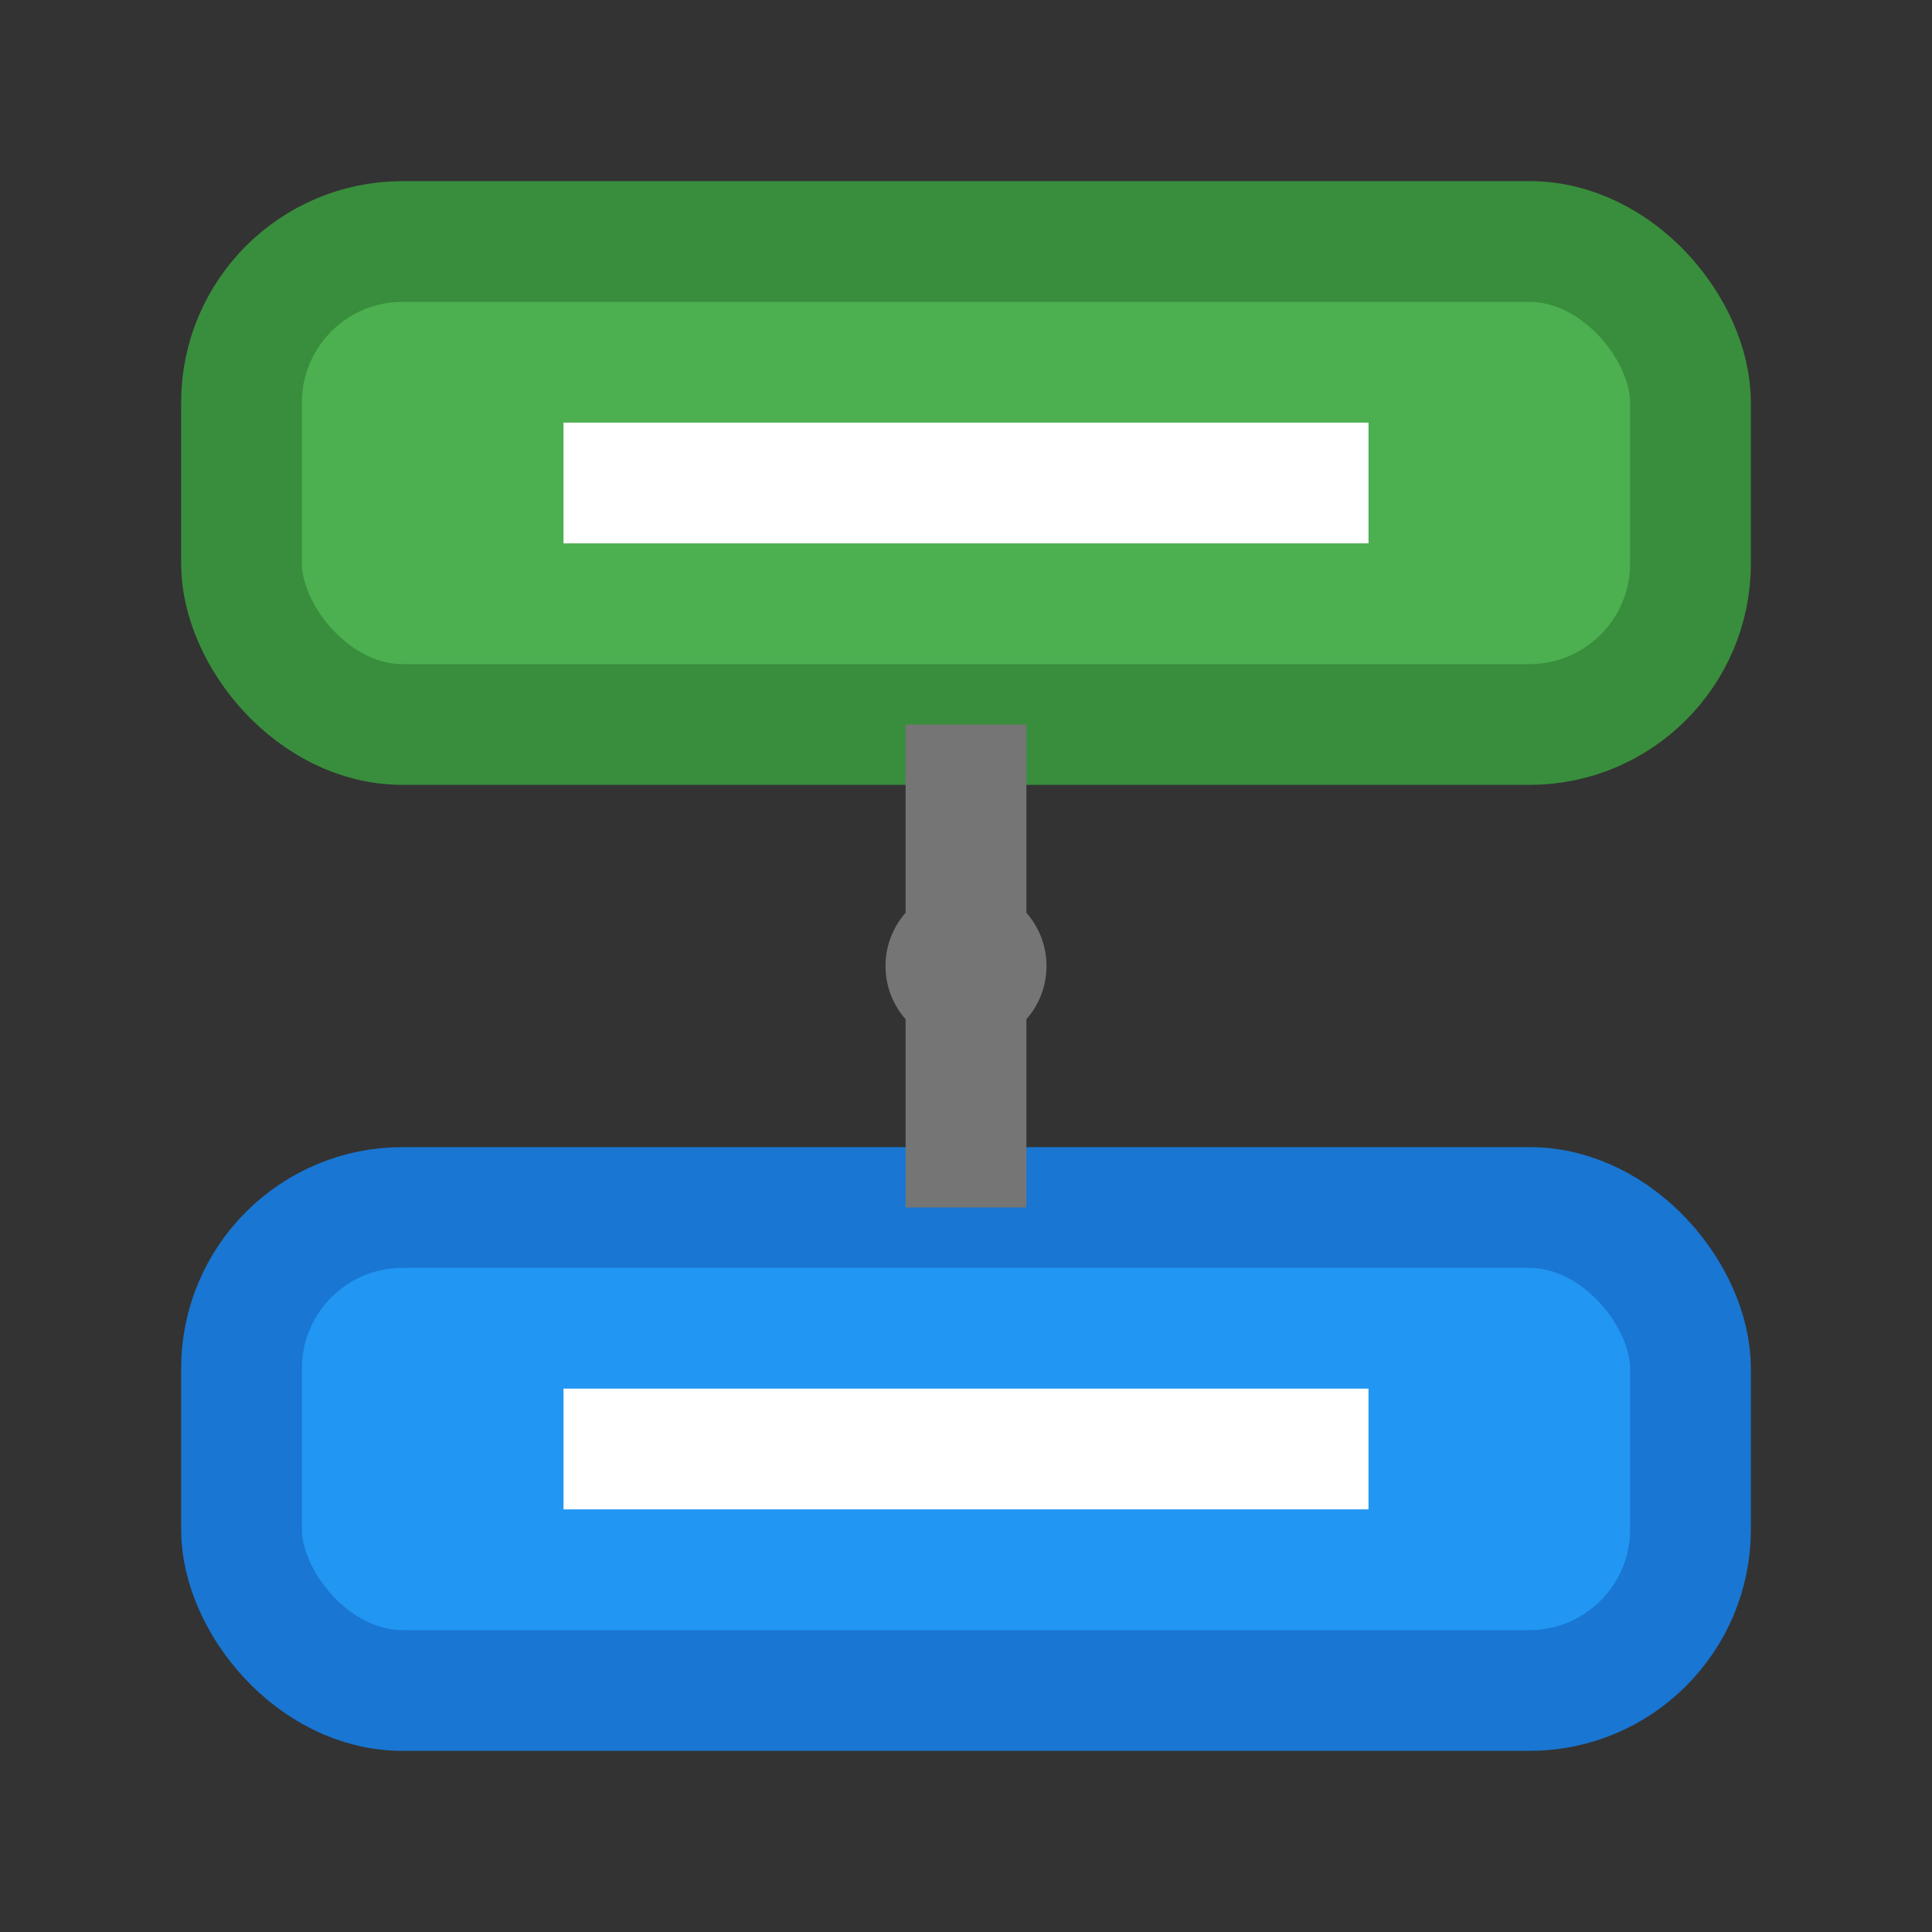 <svg xmlns="http://www.w3.org/2000/svg" viewBox="0 0 24 24">
  <rect x="0" y="0" width="24" height="24" fill="#333333" stroke="none"/>
  <rect x="3" y="3" width="18" height="6" rx="2" fill="#4CAF50" stroke="#388E3C" stroke-width="1.5"/>
  <rect x="3" y="15" width="18" height="6" rx="2" fill="#2196F3" stroke="#1976D2" stroke-width="1.5"/>
  <path d="M12 9V15" stroke="#757575" stroke-width="1.5"/>
  <path d="M7 6h10" stroke="#FFFFFF" stroke-width="1.5"/>
  <path d="M7 18h10" stroke="#FFFFFF" stroke-width="1.5"/>
  <circle cx="12" cy="12" r="1" fill="#757575"/>
</svg> 